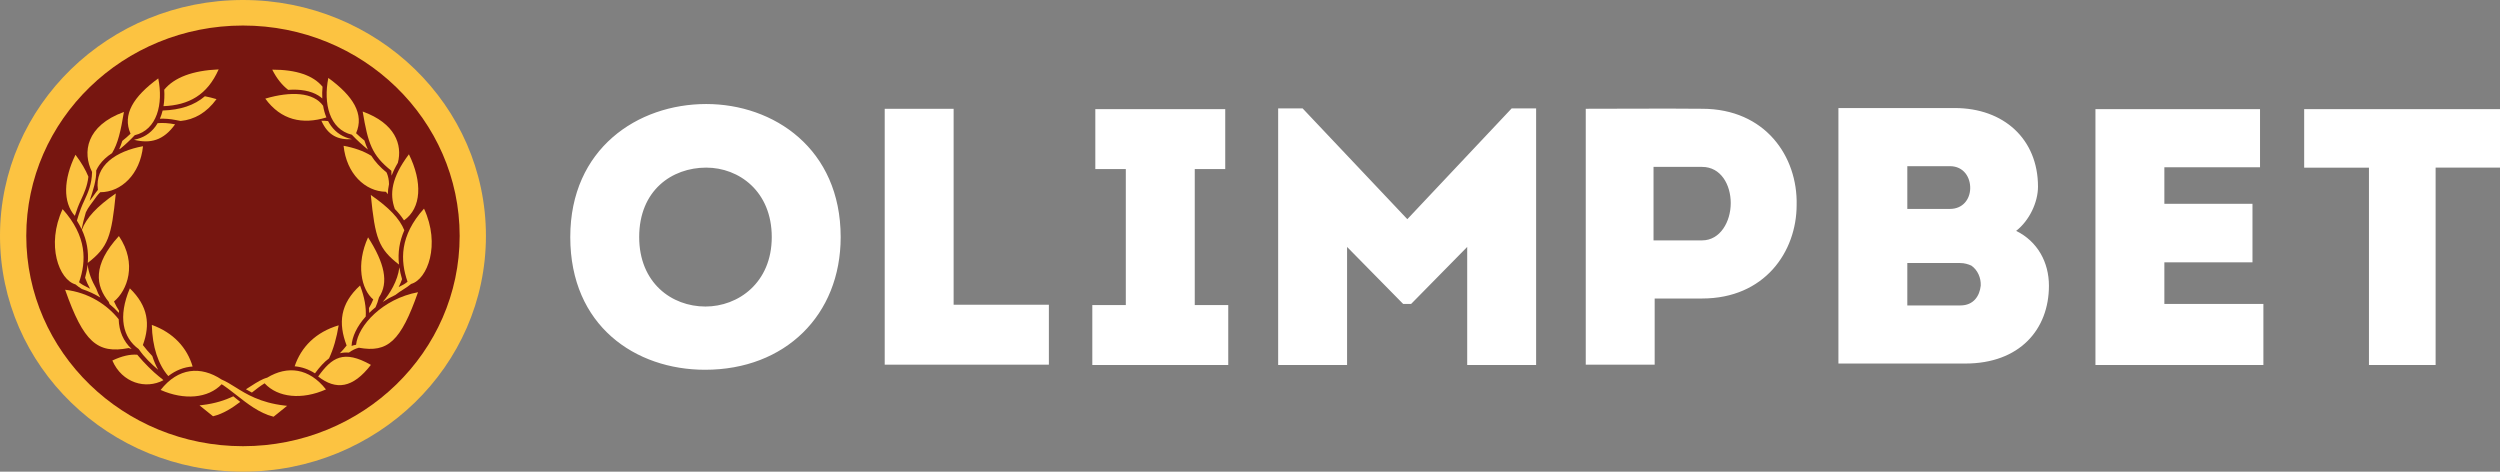 <svg width="212" height="40" viewBox="0 0 212 40" fill="none" xmlns="http://www.w3.org/2000/svg">
<rect x="0" y="0" width="212" height="40" fill="#808080" stroke="none"/>
<path d="M59.888 8.821C54.075 8.821 48.359 12.603 48.359 20.104C48.359 27.635 53.884 31.356 59.792 31.356C66.562 31.356 71.289 26.738 71.289 20.104C71.289 12.603 65.605 8.821 59.888 8.821ZM59.823 25.994C56.949 25.994 54.203 23.978 54.203 20.104C54.203 16.137 56.982 14.214 59.888 14.214C62.666 14.214 65.445 16.227 65.445 20.104C65.445 23.978 62.602 25.994 59.823 25.994ZM80.867 25.839H88.945V30.923H75.023V9.224H80.867V25.839ZM101.315 25.869H104.156V30.953H92.628V25.869H95.469V14.339H92.883V9.255H103.9V14.339H101.315V25.869ZM128.188 9.194H130.263V30.953H124.419V20.94L119.661 25.776H118.99L114.232 20.94V30.953H108.388V9.194H110.463L119.341 18.586L128.188 9.194ZM144.339 9.224C141.018 9.194 137.793 9.224 134.472 9.224V30.923H140.316V25.313H144.339C149.641 25.313 152.355 21.346 152.355 17.378C152.451 13.284 149.703 9.224 144.339 9.224ZM144.339 20.384H140.219V14.153H144.339C145.936 14.153 146.767 15.671 146.767 17.221C146.767 18.802 145.872 20.384 144.339 20.384ZM170.969 19.578C172.087 18.709 172.822 17.161 172.822 15.826C172.822 11.797 169.916 9.162 165.765 9.162H155.898V30.828H166.66C171.258 30.828 173.75 27.945 173.75 24.226C173.748 22.243 172.791 20.477 170.969 19.578ZM161.74 14.091H165.35C166.531 14.091 167.107 15.052 167.073 16.012C167.042 16.881 166.467 17.717 165.35 17.717H161.74V14.091ZM166.243 25.901H161.74V22.305H166.211C166.594 22.305 166.882 22.398 167.169 22.523C167.711 22.896 168 23.577 167.966 24.228C167.873 25.095 167.362 25.901 166.243 25.901ZM183.538 25.776H191.936V30.953H177.694V9.255H191.65V14.183H183.538V17.284H191.01V22.243H183.538V25.776ZM212 9.255V14.214H206.54V30.951H200.887V14.216H195.394V9.257H212V9.255Z" fill="white"/>
<path d="M20.603 1.006C9.798 1.006 1.036 9.509 1.036 19.999C1.036 30.489 9.796 38.992 20.603 38.992C31.409 38.992 40.171 30.489 40.171 19.999C40.171 9.509 31.411 1.006 20.603 1.006Z" fill="#771610"/>
<path d="M27.254 10.239C27.453 10.239 27.642 10.249 27.821 10.267C27.896 10.41 27.981 10.545 28.072 10.672C28.508 11.271 29.104 11.648 29.842 11.801C28.681 11.879 27.817 11.494 27.254 10.239ZM27.678 9.958C27.551 9.656 27.46 9.323 27.399 8.969C26.587 7.82 24.666 7.721 22.496 8.364C23.831 10.192 25.651 10.585 27.678 9.958ZM24.438 7.62C25.476 7.545 26.353 7.705 26.992 8.096C27.117 8.172 27.227 8.259 27.331 8.35C27.312 8.031 27.32 7.697 27.352 7.354C26.573 6.402 25.14 5.902 23.086 5.907C23.464 6.656 23.915 7.215 24.438 7.62ZM29.837 11.424C30.27 11.889 30.768 12.337 31.198 12.682C31.086 12.442 30.988 12.188 30.903 11.914C30.668 11.732 30.427 11.521 30.195 11.297C30.903 9.684 29.962 8.15 27.842 6.608C27.408 8.783 27.939 10.966 29.837 11.424ZM32.726 16.262C32.789 16.332 32.84 16.399 32.888 16.465C32.892 16.197 32.924 15.913 32.988 15.617C32.986 15.262 32.915 14.935 32.789 14.635C32.213 14.157 31.802 13.706 31.488 13.212C30.834 12.805 30.016 12.523 29.136 12.363C29.377 14.724 30.965 16.242 32.726 16.262ZM33.191 14.482C33.185 14.621 33.191 14.756 33.208 14.891C33.339 14.548 33.513 14.188 33.738 13.809C34.139 12.273 33.516 10.458 30.755 9.456C31.208 12.162 31.526 13.157 33.191 14.482ZM33.482 17.723C33.794 18.042 34.051 18.362 34.259 18.687C35.75 17.645 35.833 15.433 34.676 13.083C33.208 15.034 33.013 16.439 33.482 17.723ZM31.445 16.536C31.806 20.211 32.099 21.094 33.835 22.436C33.723 21.424 33.873 20.463 34.286 19.527C33.889 18.544 32.996 17.602 31.445 16.536ZM35.956 17.691C33.883 19.995 33.933 22.096 34.56 23.892C34.332 24.081 34.128 24.182 33.929 24.281C33.887 24.301 33.848 24.321 33.806 24.343C33.916 24.125 34.016 23.902 34.095 23.674C33.991 23.331 33.916 22.997 33.866 22.666C33.736 23.805 33.044 24.936 32.454 25.607C32.791 25.385 33.152 25.184 33.534 25.009C33.746 24.837 33.966 24.694 34.184 24.557C34.423 24.406 34.656 24.257 34.865 24.077C36.255 23.688 37.37 20.741 35.956 17.691ZM31.31 26.534C31.478 26.369 31.657 26.208 31.848 26.053C31.964 25.791 32.064 25.514 32.136 25.224C32.982 23.956 32.61 22.311 31.212 20.126C30.176 22.4 30.631 24.545 31.651 25.393C31.547 25.654 31.422 25.897 31.289 26.119C31.302 26.26 31.308 26.397 31.31 26.534ZM30.195 29.236C30.06 29.256 29.933 29.29 29.813 29.334C29.85 28.548 30.284 27.657 31.013 26.843C31.065 26.087 30.917 25.208 30.533 24.21C28.839 25.76 28.67 27.395 29.393 29.298C29.219 29.526 29.023 29.746 28.822 29.955C29.061 29.899 29.316 29.879 29.588 29.899C29.864 29.697 30.149 29.56 30.433 29.488C32.888 29.931 33.987 28.941 35.447 24.779C32.438 25.341 30.361 27.615 30.195 29.236ZM26.98 31.927C28.494 33.104 29.912 32.935 31.453 30.941C29.127 29.633 28.147 30.31 26.98 31.927ZM24.988 31.062C25.588 31.112 26.17 31.314 26.71 31.661C27.098 31.131 27.483 30.697 27.902 30.391C28.278 29.593 28.548 28.639 28.718 27.587C26.783 28.159 25.535 29.425 24.988 31.062ZM22.656 32.026C22.207 32.147 21.78 32.419 21.277 32.743C21.142 32.83 21.003 32.921 20.855 33.011C21.015 33.106 21.184 33.199 21.36 33.289C21.73 32.993 22.089 32.719 22.438 32.505C23.568 33.729 25.62 33.92 27.64 33.023C26.209 31.199 24.372 30.985 22.656 32.026ZM19.786 33.608C19.088 33.937 18.241 34.221 17.136 34.35L16.918 34.376L18.064 35.299L18.11 35.287C18.932 35.084 19.686 34.602 20.374 34.08C20.239 33.973 20.104 33.864 19.973 33.759C19.909 33.707 19.846 33.656 19.786 33.608Z" fill="#FCC341"/>
<path d="M6.345 18.306C5.325 17.155 5.381 15.193 6.401 13.123C6.912 13.802 7.267 14.417 7.496 14.982C7.41 15.772 7.138 16.363 6.889 16.905C6.781 17.139 6.679 17.358 6.594 17.588C6.497 17.844 6.414 18.084 6.345 18.306ZM13.809 32.191C13.776 32.154 13.607 32.023 13.458 31.907C12.997 31.546 12.206 30.758 11.742 30.201L11.641 30.08C11.047 30.034 10.359 30.179 9.527 30.572C10.349 32.477 12.357 33.041 13.855 32.243L13.809 32.191ZM14.847 10.543C14.299 10.436 13.805 10.406 13.367 10.444C13.312 10.537 13.254 10.627 13.192 10.712C12.743 11.327 12.127 11.708 11.36 11.853C12.733 12.2 13.863 11.924 14.847 10.543ZM14.922 10.182L15.315 10.259C16.477 10.146 17.516 9.563 18.361 8.406C18.025 8.307 17.697 8.225 17.375 8.162C16.467 8.938 15.296 9.323 13.792 9.372C13.732 9.618 13.655 9.849 13.56 10.067C13.958 10.051 14.405 10.081 14.922 10.182ZM18.542 5.884C16.322 5.981 14.775 6.574 13.927 7.606C13.958 8.098 13.938 8.567 13.865 9.003C16 8.914 17.57 8.075 18.542 5.884ZM10.372 11.948C10.293 12.2 10.206 12.432 10.106 12.651C10.141 12.635 10.179 12.619 10.214 12.603C10.609 12.277 11.045 11.879 11.427 11.466C13.325 11.008 13.857 8.825 13.421 6.65C11.302 8.192 10.361 9.724 11.07 11.339C10.841 11.559 10.602 11.768 10.372 11.948ZM7.155 16.997C7.049 17.227 6.947 17.445 6.864 17.669C6.719 18.056 6.609 18.401 6.522 18.709C6.673 18.951 6.806 19.193 6.92 19.437C7.001 19.035 7.115 18.552 7.28 18.009C7.485 17.56 7.78 17.241 7.963 16.973C8.119 16.745 8.274 16.526 8.501 16.3C10.276 16.302 11.886 14.778 12.127 12.399C9.863 12.811 8.011 14.026 8.303 16.101C8.187 16.24 8.081 16.389 7.973 16.54C7.855 16.705 7.734 16.875 7.597 17.036C7.903 16.129 8.183 15.25 8.16 14.447L8.164 14.445C8.237 14.29 8.32 14.137 8.424 13.992C8.69 13.613 9.055 13.274 9.502 12.986C10.008 12.147 10.233 11.136 10.509 9.493C7.292 10.662 6.978 12.934 7.807 14.583C7.788 15.627 7.456 16.346 7.155 16.997ZM9.819 16.405C8.22 17.506 7.323 18.471 6.945 19.485C7.361 20.388 7.523 21.317 7.444 22.293C9.169 20.959 9.46 20.072 9.819 16.405ZM6.399 24.117C6.567 24.261 6.748 24.386 6.937 24.506C7.506 24.69 8.031 24.938 8.507 25.23C8.359 24.98 8.243 24.726 8.16 24.47C7.795 23.831 7.502 23.122 7.435 22.444C7.396 22.807 7.321 23.178 7.215 23.555C7.325 23.869 7.473 24.182 7.641 24.486C7.537 24.426 7.435 24.373 7.336 24.325C7.136 24.226 6.933 24.125 6.704 23.936C7.334 22.142 7.381 20.041 5.309 17.735C3.894 20.783 5.012 23.732 6.399 24.117ZM10.083 20.017C7.822 22.485 8.11 24.24 9.225 25.603C9.246 25.666 9.267 25.726 9.29 25.787C9.579 26.022 9.84 26.274 10.075 26.532C10.079 26.474 10.089 26.413 10.096 26.353C9.942 26.117 9.794 25.853 9.668 25.565C10.793 24.642 11.668 22.36 10.083 20.017ZM10.906 29.516C10.991 29.536 11.078 29.564 11.163 29.592C10.461 28.941 10.094 28.084 10.065 27.071C9.12 25.879 7.554 24.807 5.523 24.571C7.084 29.012 8.254 30.028 10.906 29.516ZM11.763 29.602C12.22 30.288 12.874 30.901 13.414 31.358C13.221 31.009 13.051 30.622 12.914 30.191C12.627 29.895 12.355 29.58 12.116 29.26C12.758 27.508 12.565 25.962 11.011 24.452C9.992 26.871 10.413 28.623 11.763 29.602ZM16.334 31.08C15.863 29.488 14.712 28.214 12.874 27.55C12.918 29.413 13.416 30.915 14.272 31.89C14.91 31.396 15.609 31.126 16.334 31.08ZM24.13 34.39C22.056 34.148 20.884 33.414 19.944 32.824C19.545 32.574 19.177 32.346 18.793 32.185C17.026 31.014 15.107 31.175 13.622 33.068C15.626 33.957 17.661 33.777 18.797 32.582C19.196 32.836 19.609 33.158 20.035 33.493C20.959 34.219 22.008 35.043 23.156 35.325L23.202 35.337L24.348 34.414L24.13 34.39Z" fill="#FCC341"/>
<path d="M20.604 0C9.225 0 0 8.954 0 19.999C0 31.044 9.225 39.998 20.604 39.998C31.982 39.998 41.207 31.044 41.207 19.999C41.207 8.954 31.984 0 20.604 0ZM20.604 37.837C10.454 37.837 2.228 29.85 2.228 20.001C2.228 10.152 10.457 2.165 20.604 2.165C30.753 2.165 38.979 10.152 38.979 20.001C38.979 29.85 30.753 37.837 20.604 37.837Z" fill="#FCC341"/>
</svg>
